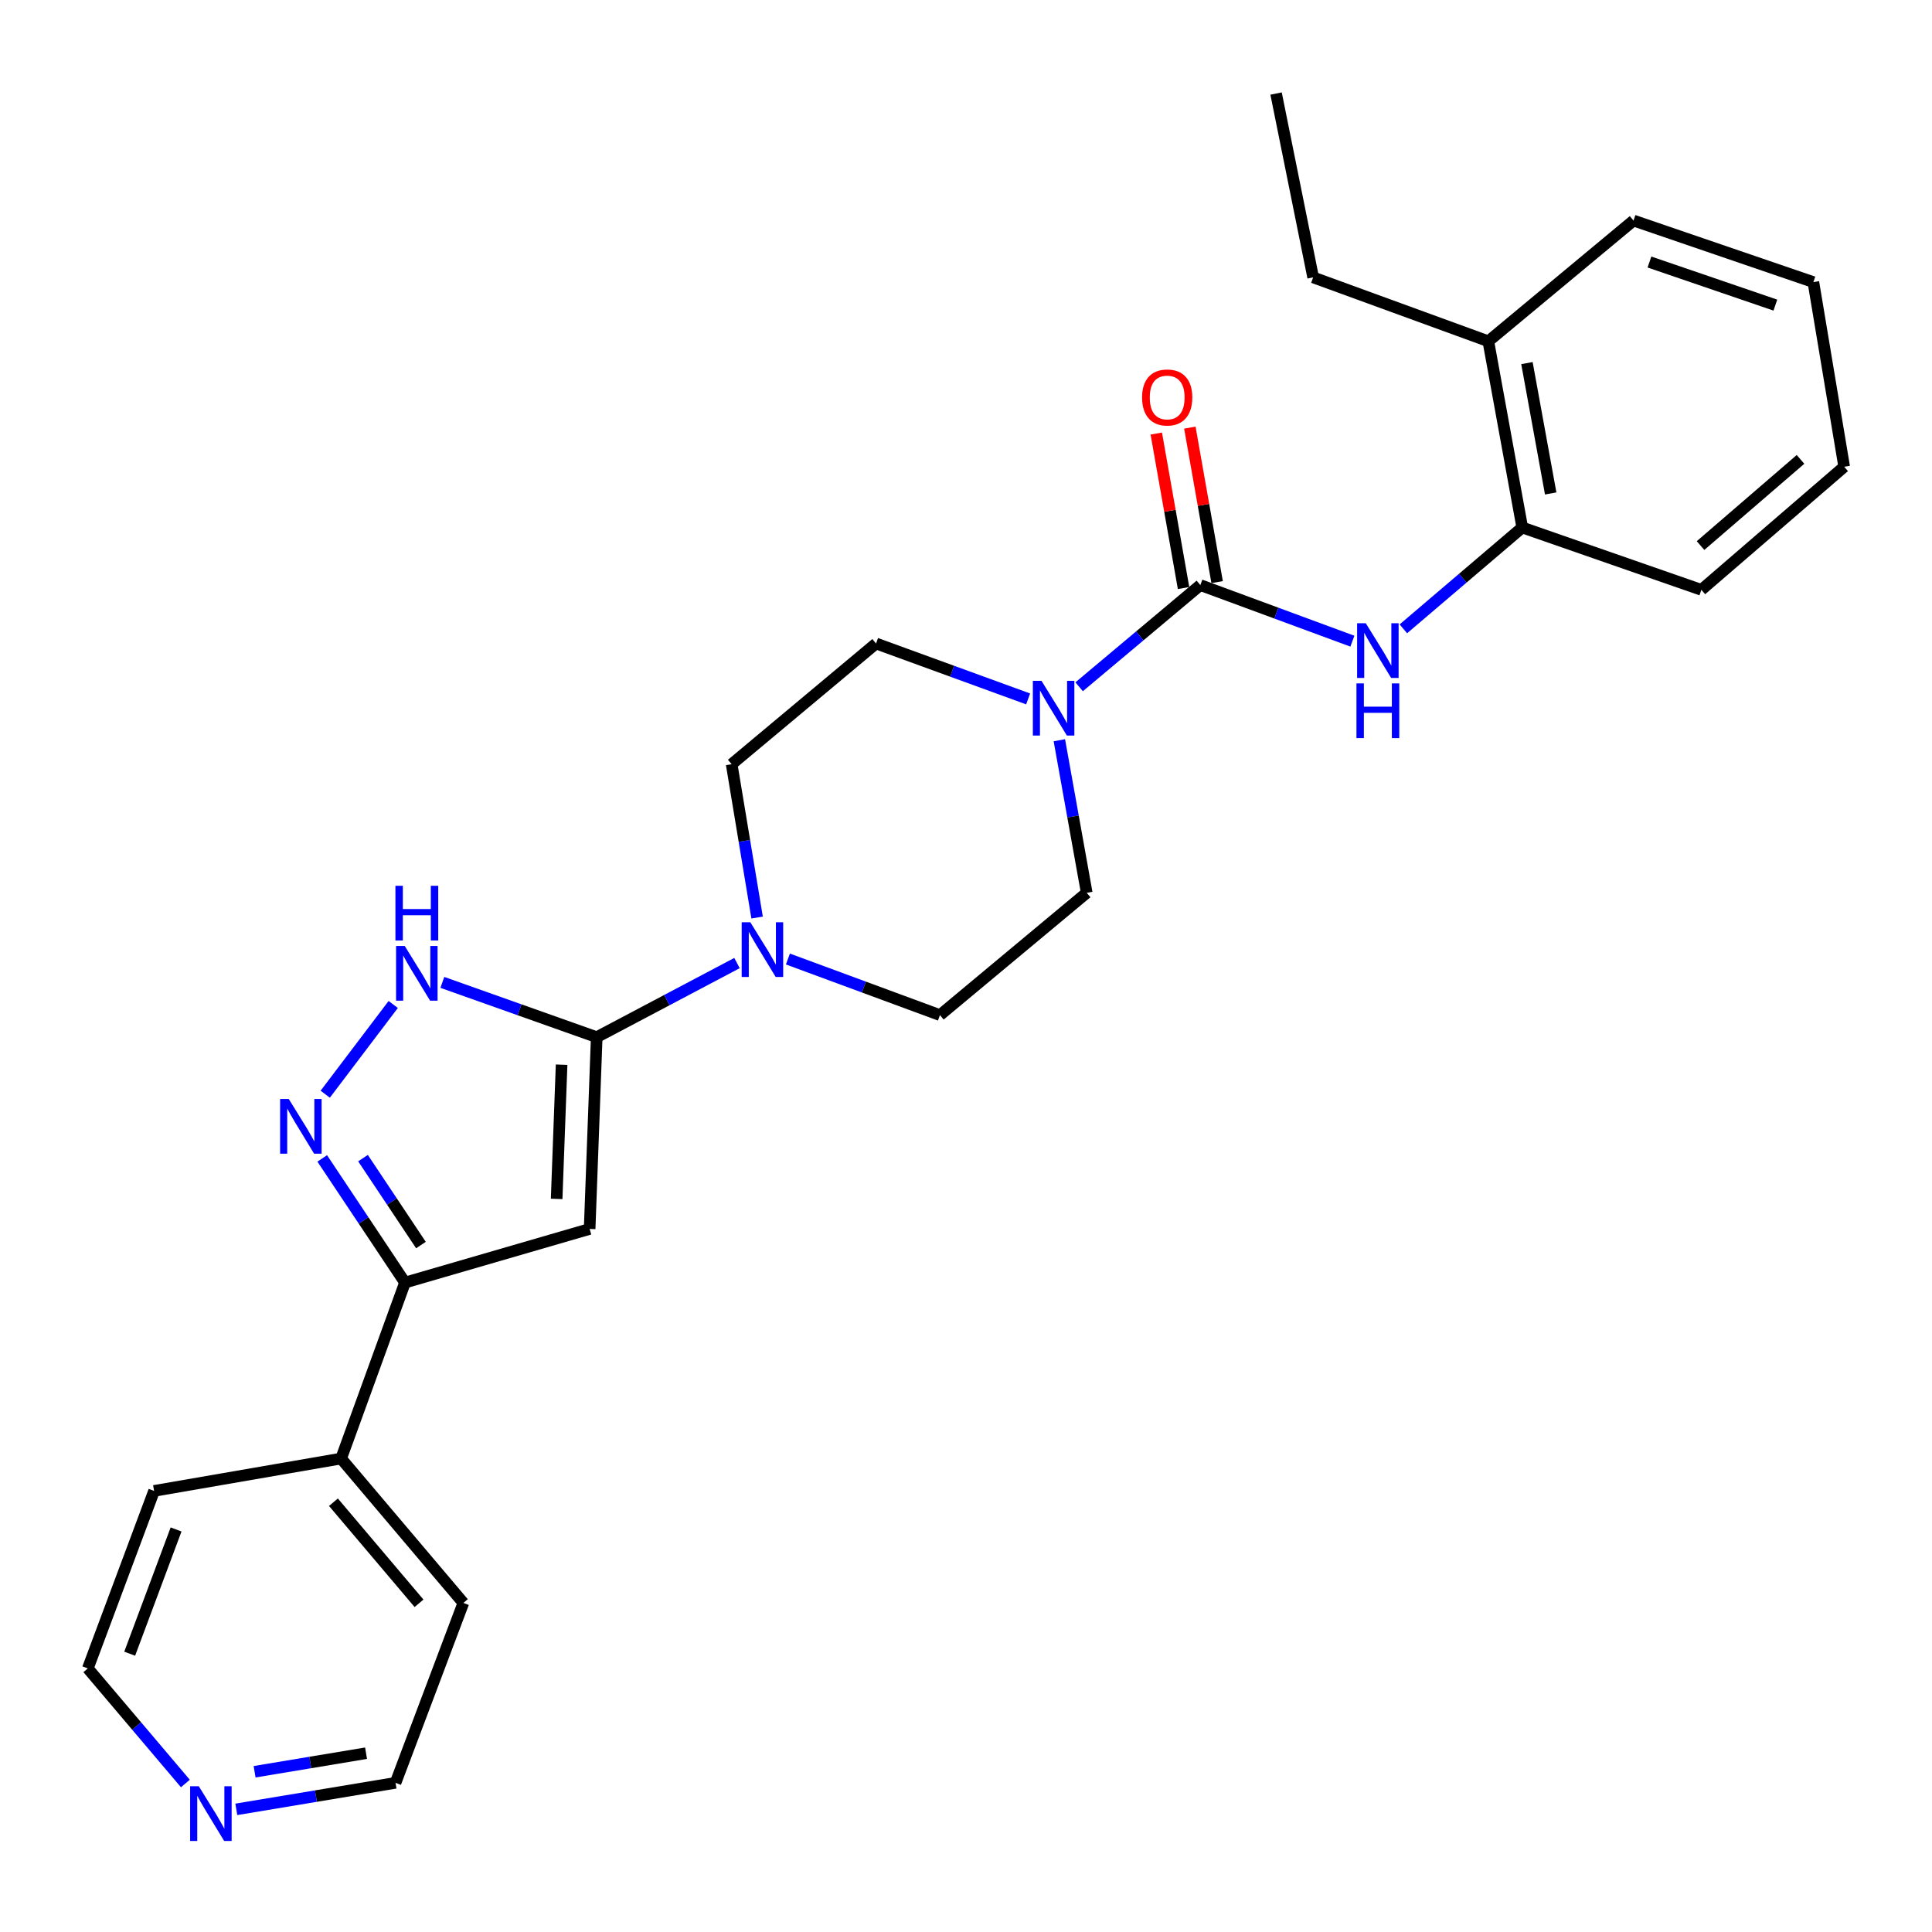 <?xml version='1.0' encoding='iso-8859-1'?>
<svg version='1.1' baseProfile='full'
              xmlns='http://www.w3.org/2000/svg'
                      xmlns:rdkit='http://www.rdkit.org/xml'
                      xmlns:xlink='http://www.w3.org/1999/xlink'
                  xml:space='preserve'
width='1000px' height='1000px' viewBox='0 0 1000 1000'>
<!-- END OF HEADER -->
<rect style='opacity:1.0;fill:#FFFFFF;stroke:none' width='1000' height='1000' x='0' y='0'> </rect>
<path class='bond-0' d='M 308.86,536.841 L 305.195,636.095' style='fill:none;fill-rule:evenodd;stroke:#000000;stroke-width:6px;stroke-linecap:butt;stroke-linejoin:miter;stroke-opacity:1' />
<path class='bond-0' d='M 290.682,551.078 L 288.117,620.556' style='fill:none;fill-rule:evenodd;stroke:#000000;stroke-width:6px;stroke-linecap:butt;stroke-linejoin:miter;stroke-opacity:1' />
<path class='bond-3' d='M 308.86,536.841 L 268.91,522.662' style='fill:none;fill-rule:evenodd;stroke:#000000;stroke-width:6px;stroke-linecap:butt;stroke-linejoin:miter;stroke-opacity:1' />
<path class='bond-3' d='M 268.91,522.662 L 228.96,508.483' style='fill:none;fill-rule:evenodd;stroke:#0000FF;stroke-width:6px;stroke-linecap:butt;stroke-linejoin:miter;stroke-opacity:1' />
<path class='bond-5' d='M 308.86,536.841 L 345.162,517.657' style='fill:none;fill-rule:evenodd;stroke:#000000;stroke-width:6px;stroke-linecap:butt;stroke-linejoin:miter;stroke-opacity:1' />
<path class='bond-5' d='M 345.162,517.657 L 381.465,498.473' style='fill:none;fill-rule:evenodd;stroke:#0000FF;stroke-width:6px;stroke-linecap:butt;stroke-linejoin:miter;stroke-opacity:1' />
<path class='bond-4' d='M 305.195,636.095 L 209.625,663.859' style='fill:none;fill-rule:evenodd;stroke:#000000;stroke-width:6px;stroke-linecap:butt;stroke-linejoin:miter;stroke-opacity:1' />
<path class='bond-1' d='M 621.295,302.835 L 589.929,329.154' style='fill:none;fill-rule:evenodd;stroke:#000000;stroke-width:6px;stroke-linecap:butt;stroke-linejoin:miter;stroke-opacity:1' />
<path class='bond-1' d='M 589.929,329.154 L 558.563,355.473' style='fill:none;fill-rule:evenodd;stroke:#0000FF;stroke-width:6px;stroke-linecap:butt;stroke-linejoin:miter;stroke-opacity:1' />
<path class='bond-7' d='M 621.295,302.835 L 660.643,317.352' style='fill:none;fill-rule:evenodd;stroke:#000000;stroke-width:6px;stroke-linecap:butt;stroke-linejoin:miter;stroke-opacity:1' />
<path class='bond-7' d='M 660.643,317.352 L 699.992,331.868' style='fill:none;fill-rule:evenodd;stroke:#0000FF;stroke-width:6px;stroke-linecap:butt;stroke-linejoin:miter;stroke-opacity:1' />
<path class='bond-9' d='M 629.981,301.302 L 622.922,261.322' style='fill:none;fill-rule:evenodd;stroke:#000000;stroke-width:6px;stroke-linecap:butt;stroke-linejoin:miter;stroke-opacity:1' />
<path class='bond-9' d='M 622.922,261.322 L 615.863,221.342' style='fill:none;fill-rule:evenodd;stroke:#FF0000;stroke-width:6px;stroke-linecap:butt;stroke-linejoin:miter;stroke-opacity:1' />
<path class='bond-9' d='M 612.609,304.369 L 605.55,264.389' style='fill:none;fill-rule:evenodd;stroke:#000000;stroke-width:6px;stroke-linecap:butt;stroke-linejoin:miter;stroke-opacity:1' />
<path class='bond-9' d='M 605.55,264.389 L 598.491,224.409' style='fill:none;fill-rule:evenodd;stroke:#FF0000;stroke-width:6px;stroke-linecap:butt;stroke-linejoin:miter;stroke-opacity:1' />
<path class='bond-2' d='M 168.339,566.354 L 203.531,519.917' style='fill:none;fill-rule:evenodd;stroke:#0000FF;stroke-width:6px;stroke-linecap:butt;stroke-linejoin:miter;stroke-opacity:1' />
<path class='bond-27' d='M 166.783,599.588 L 188.204,631.724' style='fill:none;fill-rule:evenodd;stroke:#0000FF;stroke-width:6px;stroke-linecap:butt;stroke-linejoin:miter;stroke-opacity:1' />
<path class='bond-27' d='M 188.204,631.724 L 209.625,663.859' style='fill:none;fill-rule:evenodd;stroke:#000000;stroke-width:6px;stroke-linecap:butt;stroke-linejoin:miter;stroke-opacity:1' />
<path class='bond-27' d='M 187.887,599.445 L 202.882,621.939' style='fill:none;fill-rule:evenodd;stroke:#0000FF;stroke-width:6px;stroke-linecap:butt;stroke-linejoin:miter;stroke-opacity:1' />
<path class='bond-27' d='M 202.882,621.939 L 217.877,644.434' style='fill:none;fill-rule:evenodd;stroke:#000000;stroke-width:6px;stroke-linecap:butt;stroke-linejoin:miter;stroke-opacity:1' />
<path class='bond-14' d='M 209.625,663.859 L 176.559,754.941' style='fill:none;fill-rule:evenodd;stroke:#000000;stroke-width:6px;stroke-linecap:butt;stroke-linejoin:miter;stroke-opacity:1' />
<path class='bond-12' d='M 407.819,496.382 L 447.167,510.903' style='fill:none;fill-rule:evenodd;stroke:#0000FF;stroke-width:6px;stroke-linecap:butt;stroke-linejoin:miter;stroke-opacity:1' />
<path class='bond-12' d='M 447.167,510.903 L 486.515,525.424' style='fill:none;fill-rule:evenodd;stroke:#000000;stroke-width:6px;stroke-linecap:butt;stroke-linejoin:miter;stroke-opacity:1' />
<path class='bond-13' d='M 391.877,474.924 L 385.291,435.239' style='fill:none;fill-rule:evenodd;stroke:#0000FF;stroke-width:6px;stroke-linecap:butt;stroke-linejoin:miter;stroke-opacity:1' />
<path class='bond-13' d='M 385.291,435.239 L 378.705,395.553' style='fill:none;fill-rule:evenodd;stroke:#000000;stroke-width:6px;stroke-linecap:butt;stroke-linejoin:miter;stroke-opacity:1' />
<path class='bond-6' d='M 532.159,361.759 L 492.8,347.414' style='fill:none;fill-rule:evenodd;stroke:#0000FF;stroke-width:6px;stroke-linecap:butt;stroke-linejoin:miter;stroke-opacity:1' />
<path class='bond-6' d='M 492.8,347.414 L 453.44,333.068' style='fill:none;fill-rule:evenodd;stroke:#000000;stroke-width:6px;stroke-linecap:butt;stroke-linejoin:miter;stroke-opacity:1' />
<path class='bond-28' d='M 548.32,383.152 L 555.403,422.634' style='fill:none;fill-rule:evenodd;stroke:#0000FF;stroke-width:6px;stroke-linecap:butt;stroke-linejoin:miter;stroke-opacity:1' />
<path class='bond-28' d='M 555.403,422.634 L 562.485,462.115' style='fill:none;fill-rule:evenodd;stroke:#000000;stroke-width:6px;stroke-linecap:butt;stroke-linejoin:miter;stroke-opacity:1' />
<path class='bond-8' d='M 726.375,325.487 L 757.145,299.26' style='fill:none;fill-rule:evenodd;stroke:#0000FF;stroke-width:6px;stroke-linecap:butt;stroke-linejoin:miter;stroke-opacity:1' />
<path class='bond-8' d='M 757.145,299.26 L 787.915,273.033' style='fill:none;fill-rule:evenodd;stroke:#000000;stroke-width:6px;stroke-linecap:butt;stroke-linejoin:miter;stroke-opacity:1' />
<path class='bond-16' d='M 787.915,273.033 L 770.354,176.64' style='fill:none;fill-rule:evenodd;stroke:#000000;stroke-width:6px;stroke-linecap:butt;stroke-linejoin:miter;stroke-opacity:1' />
<path class='bond-16' d='M 802.636,255.413 L 790.342,187.937' style='fill:none;fill-rule:evenodd;stroke:#000000;stroke-width:6px;stroke-linecap:butt;stroke-linejoin:miter;stroke-opacity:1' />
<path class='bond-17' d='M 787.915,273.033 L 880.624,305.305' style='fill:none;fill-rule:evenodd;stroke:#000000;stroke-width:6px;stroke-linecap:butt;stroke-linejoin:miter;stroke-opacity:1' />
<path class='bond-10' d='M 562.485,462.115 L 486.515,525.424' style='fill:none;fill-rule:evenodd;stroke:#000000;stroke-width:6px;stroke-linecap:butt;stroke-linejoin:miter;stroke-opacity:1' />
<path class='bond-11' d='M 453.44,333.068 L 378.705,395.553' style='fill:none;fill-rule:evenodd;stroke:#000000;stroke-width:6px;stroke-linecap:butt;stroke-linejoin:miter;stroke-opacity:1' />
<path class='bond-21' d='M 176.559,754.941 L 79.755,771.689' style='fill:none;fill-rule:evenodd;stroke:#000000;stroke-width:6px;stroke-linecap:butt;stroke-linejoin:miter;stroke-opacity:1' />
<path class='bond-22' d='M 176.559,754.941 L 239.838,829.676' style='fill:none;fill-rule:evenodd;stroke:#000000;stroke-width:6px;stroke-linecap:butt;stroke-linejoin:miter;stroke-opacity:1' />
<path class='bond-22' d='M 172.589,777.55 L 216.884,829.864' style='fill:none;fill-rule:evenodd;stroke:#000000;stroke-width:6px;stroke-linecap:butt;stroke-linejoin:miter;stroke-opacity:1' />
<path class='bond-15' d='M 122.317,936.519 L 163.521,929.657' style='fill:none;fill-rule:evenodd;stroke:#0000FF;stroke-width:6px;stroke-linecap:butt;stroke-linejoin:miter;stroke-opacity:1' />
<path class='bond-15' d='M 163.521,929.657 L 204.725,922.796' style='fill:none;fill-rule:evenodd;stroke:#000000;stroke-width:6px;stroke-linecap:butt;stroke-linejoin:miter;stroke-opacity:1' />
<path class='bond-15' d='M 131.78,917.06 L 160.623,912.257' style='fill:none;fill-rule:evenodd;stroke:#0000FF;stroke-width:6px;stroke-linecap:butt;stroke-linejoin:miter;stroke-opacity:1' />
<path class='bond-15' d='M 160.623,912.257 L 189.466,907.454' style='fill:none;fill-rule:evenodd;stroke:#000000;stroke-width:6px;stroke-linecap:butt;stroke-linejoin:miter;stroke-opacity:1' />
<path class='bond-29' d='M 95.952,923.136 L 70.703,893.35' style='fill:none;fill-rule:evenodd;stroke:#0000FF;stroke-width:6px;stroke-linecap:butt;stroke-linejoin:miter;stroke-opacity:1' />
<path class='bond-29' d='M 70.703,893.35 L 45.455,863.564' style='fill:none;fill-rule:evenodd;stroke:#000000;stroke-width:6px;stroke-linecap:butt;stroke-linejoin:miter;stroke-opacity:1' />
<path class='bond-20' d='M 770.354,176.64 L 679.684,143.575' style='fill:none;fill-rule:evenodd;stroke:#000000;stroke-width:6px;stroke-linecap:butt;stroke-linejoin:miter;stroke-opacity:1' />
<path class='bond-23' d='M 770.354,176.64 L 845.5,114.155' style='fill:none;fill-rule:evenodd;stroke:#000000;stroke-width:6px;stroke-linecap:butt;stroke-linejoin:miter;stroke-opacity:1' />
<path class='bond-25' d='M 880.624,305.305 L 954.545,241.585' style='fill:none;fill-rule:evenodd;stroke:#000000;stroke-width:6px;stroke-linecap:butt;stroke-linejoin:miter;stroke-opacity:1' />
<path class='bond-25' d='M 880.195,282.386 L 931.94,237.782' style='fill:none;fill-rule:evenodd;stroke:#000000;stroke-width:6px;stroke-linecap:butt;stroke-linejoin:miter;stroke-opacity:1' />
<path class='bond-18' d='M 204.725,922.796 L 239.838,829.676' style='fill:none;fill-rule:evenodd;stroke:#000000;stroke-width:6px;stroke-linecap:butt;stroke-linejoin:miter;stroke-opacity:1' />
<path class='bond-19' d='M 45.455,863.564 L 79.755,771.689' style='fill:none;fill-rule:evenodd;stroke:#000000;stroke-width:6px;stroke-linecap:butt;stroke-linejoin:miter;stroke-opacity:1' />
<path class='bond-19' d='M 67.126,855.953 L 91.136,791.64' style='fill:none;fill-rule:evenodd;stroke:#000000;stroke-width:6px;stroke-linecap:butt;stroke-linejoin:miter;stroke-opacity:1' />
<path class='bond-24' d='M 679.684,143.575 L 660.495,48.416' style='fill:none;fill-rule:evenodd;stroke:#000000;stroke-width:6px;stroke-linecap:butt;stroke-linejoin:miter;stroke-opacity:1' />
<path class='bond-30' d='M 845.5,114.155 L 938.601,146.015' style='fill:none;fill-rule:evenodd;stroke:#000000;stroke-width:6px;stroke-linecap:butt;stroke-linejoin:miter;stroke-opacity:1' />
<path class='bond-30' d='M 853.754,135.624 L 918.924,157.926' style='fill:none;fill-rule:evenodd;stroke:#000000;stroke-width:6px;stroke-linecap:butt;stroke-linejoin:miter;stroke-opacity:1' />
<path class='bond-26' d='M 954.545,241.585 L 938.601,146.015' style='fill:none;fill-rule:evenodd;stroke:#000000;stroke-width:6px;stroke-linecap:butt;stroke-linejoin:miter;stroke-opacity:1' />
<path  class='atom-3' d='M 149.465 568.839
L 158.745 583.839
Q 159.665 585.319, 161.145 587.999
Q 162.625 590.679, 162.705 590.839
L 162.705 568.839
L 166.465 568.839
L 166.465 597.159
L 162.585 597.159
L 152.625 580.759
Q 151.465 578.839, 150.225 576.639
Q 149.025 574.439, 148.665 573.759
L 148.665 597.159
L 144.985 597.159
L 144.985 568.839
L 149.465 568.839
' fill='#0000FF'/>
<path  class='atom-4' d='M 209.49 489.635
L 218.77 504.635
Q 219.69 506.115, 221.17 508.795
Q 222.65 511.475, 222.73 511.635
L 222.73 489.635
L 226.49 489.635
L 226.49 517.955
L 222.61 517.955
L 212.65 501.555
Q 211.49 499.635, 210.25 497.435
Q 209.05 495.235, 208.69 494.555
L 208.69 517.955
L 205.01 517.955
L 205.01 489.635
L 209.49 489.635
' fill='#0000FF'/>
<path  class='atom-4' d='M 204.67 458.483
L 208.51 458.483
L 208.51 470.523
L 222.99 470.523
L 222.99 458.483
L 226.83 458.483
L 226.83 486.803
L 222.99 486.803
L 222.99 473.723
L 208.51 473.723
L 208.51 486.803
L 204.67 486.803
L 204.67 458.483
' fill='#0000FF'/>
<path  class='atom-6' d='M 388.37 477.355
L 397.65 492.355
Q 398.57 493.835, 400.05 496.515
Q 401.53 499.195, 401.61 499.355
L 401.61 477.355
L 405.37 477.355
L 405.37 505.675
L 401.49 505.675
L 391.53 489.275
Q 390.37 487.355, 389.13 485.155
Q 387.93 482.955, 387.57 482.275
L 387.57 505.675
L 383.89 505.675
L 383.89 477.355
L 388.37 477.355
' fill='#0000FF'/>
<path  class='atom-7' d='M 539.085 352.405
L 548.365 367.405
Q 549.285 368.885, 550.765 371.565
Q 552.245 374.245, 552.325 374.405
L 552.325 352.405
L 556.085 352.405
L 556.085 380.725
L 552.205 380.725
L 542.245 364.325
Q 541.085 362.405, 539.845 360.205
Q 538.645 358.005, 538.285 357.325
L 538.285 380.725
L 534.605 380.725
L 534.605 352.405
L 539.085 352.405
' fill='#0000FF'/>
<path  class='atom-8' d='M 706.92 322.574
L 716.2 337.574
Q 717.12 339.054, 718.6 341.734
Q 720.08 344.414, 720.16 344.574
L 720.16 322.574
L 723.92 322.574
L 723.92 350.894
L 720.04 350.894
L 710.08 334.494
Q 708.92 332.574, 707.68 330.374
Q 706.48 328.174, 706.12 327.494
L 706.12 350.894
L 702.44 350.894
L 702.44 322.574
L 706.92 322.574
' fill='#0000FF'/>
<path  class='atom-8' d='M 702.1 353.726
L 705.94 353.726
L 705.94 365.766
L 720.42 365.766
L 720.42 353.726
L 724.26 353.726
L 724.26 382.046
L 720.42 382.046
L 720.42 368.966
L 705.94 368.966
L 705.94 382.046
L 702.1 382.046
L 702.1 353.726
' fill='#0000FF'/>
<path  class='atom-10' d='M 591.135 205.728
Q 591.135 198.928, 594.495 195.128
Q 597.855 191.328, 604.135 191.328
Q 610.415 191.328, 613.775 195.128
Q 617.135 198.928, 617.135 205.728
Q 617.135 212.608, 613.735 216.528
Q 610.335 220.408, 604.135 220.408
Q 597.895 220.408, 594.495 216.528
Q 591.135 212.648, 591.135 205.728
M 604.135 217.208
Q 608.455 217.208, 610.775 214.328
Q 613.135 211.408, 613.135 205.728
Q 613.135 200.168, 610.775 197.368
Q 608.455 194.528, 604.135 194.528
Q 599.815 194.528, 597.455 197.328
Q 595.135 200.128, 595.135 205.728
Q 595.135 211.448, 597.455 214.328
Q 599.815 217.208, 604.135 217.208
' fill='#FF0000'/>
<path  class='atom-16' d='M 102.895 924.551
L 112.175 939.551
Q 113.095 941.031, 114.575 943.711
Q 116.055 946.391, 116.135 946.551
L 116.135 924.551
L 119.895 924.551
L 119.895 952.871
L 116.015 952.871
L 106.055 936.471
Q 104.895 934.551, 103.655 932.351
Q 102.455 930.151, 102.095 929.471
L 102.095 952.871
L 98.415 952.871
L 98.415 924.551
L 102.895 924.551
' fill='#0000FF'/>
</svg>

